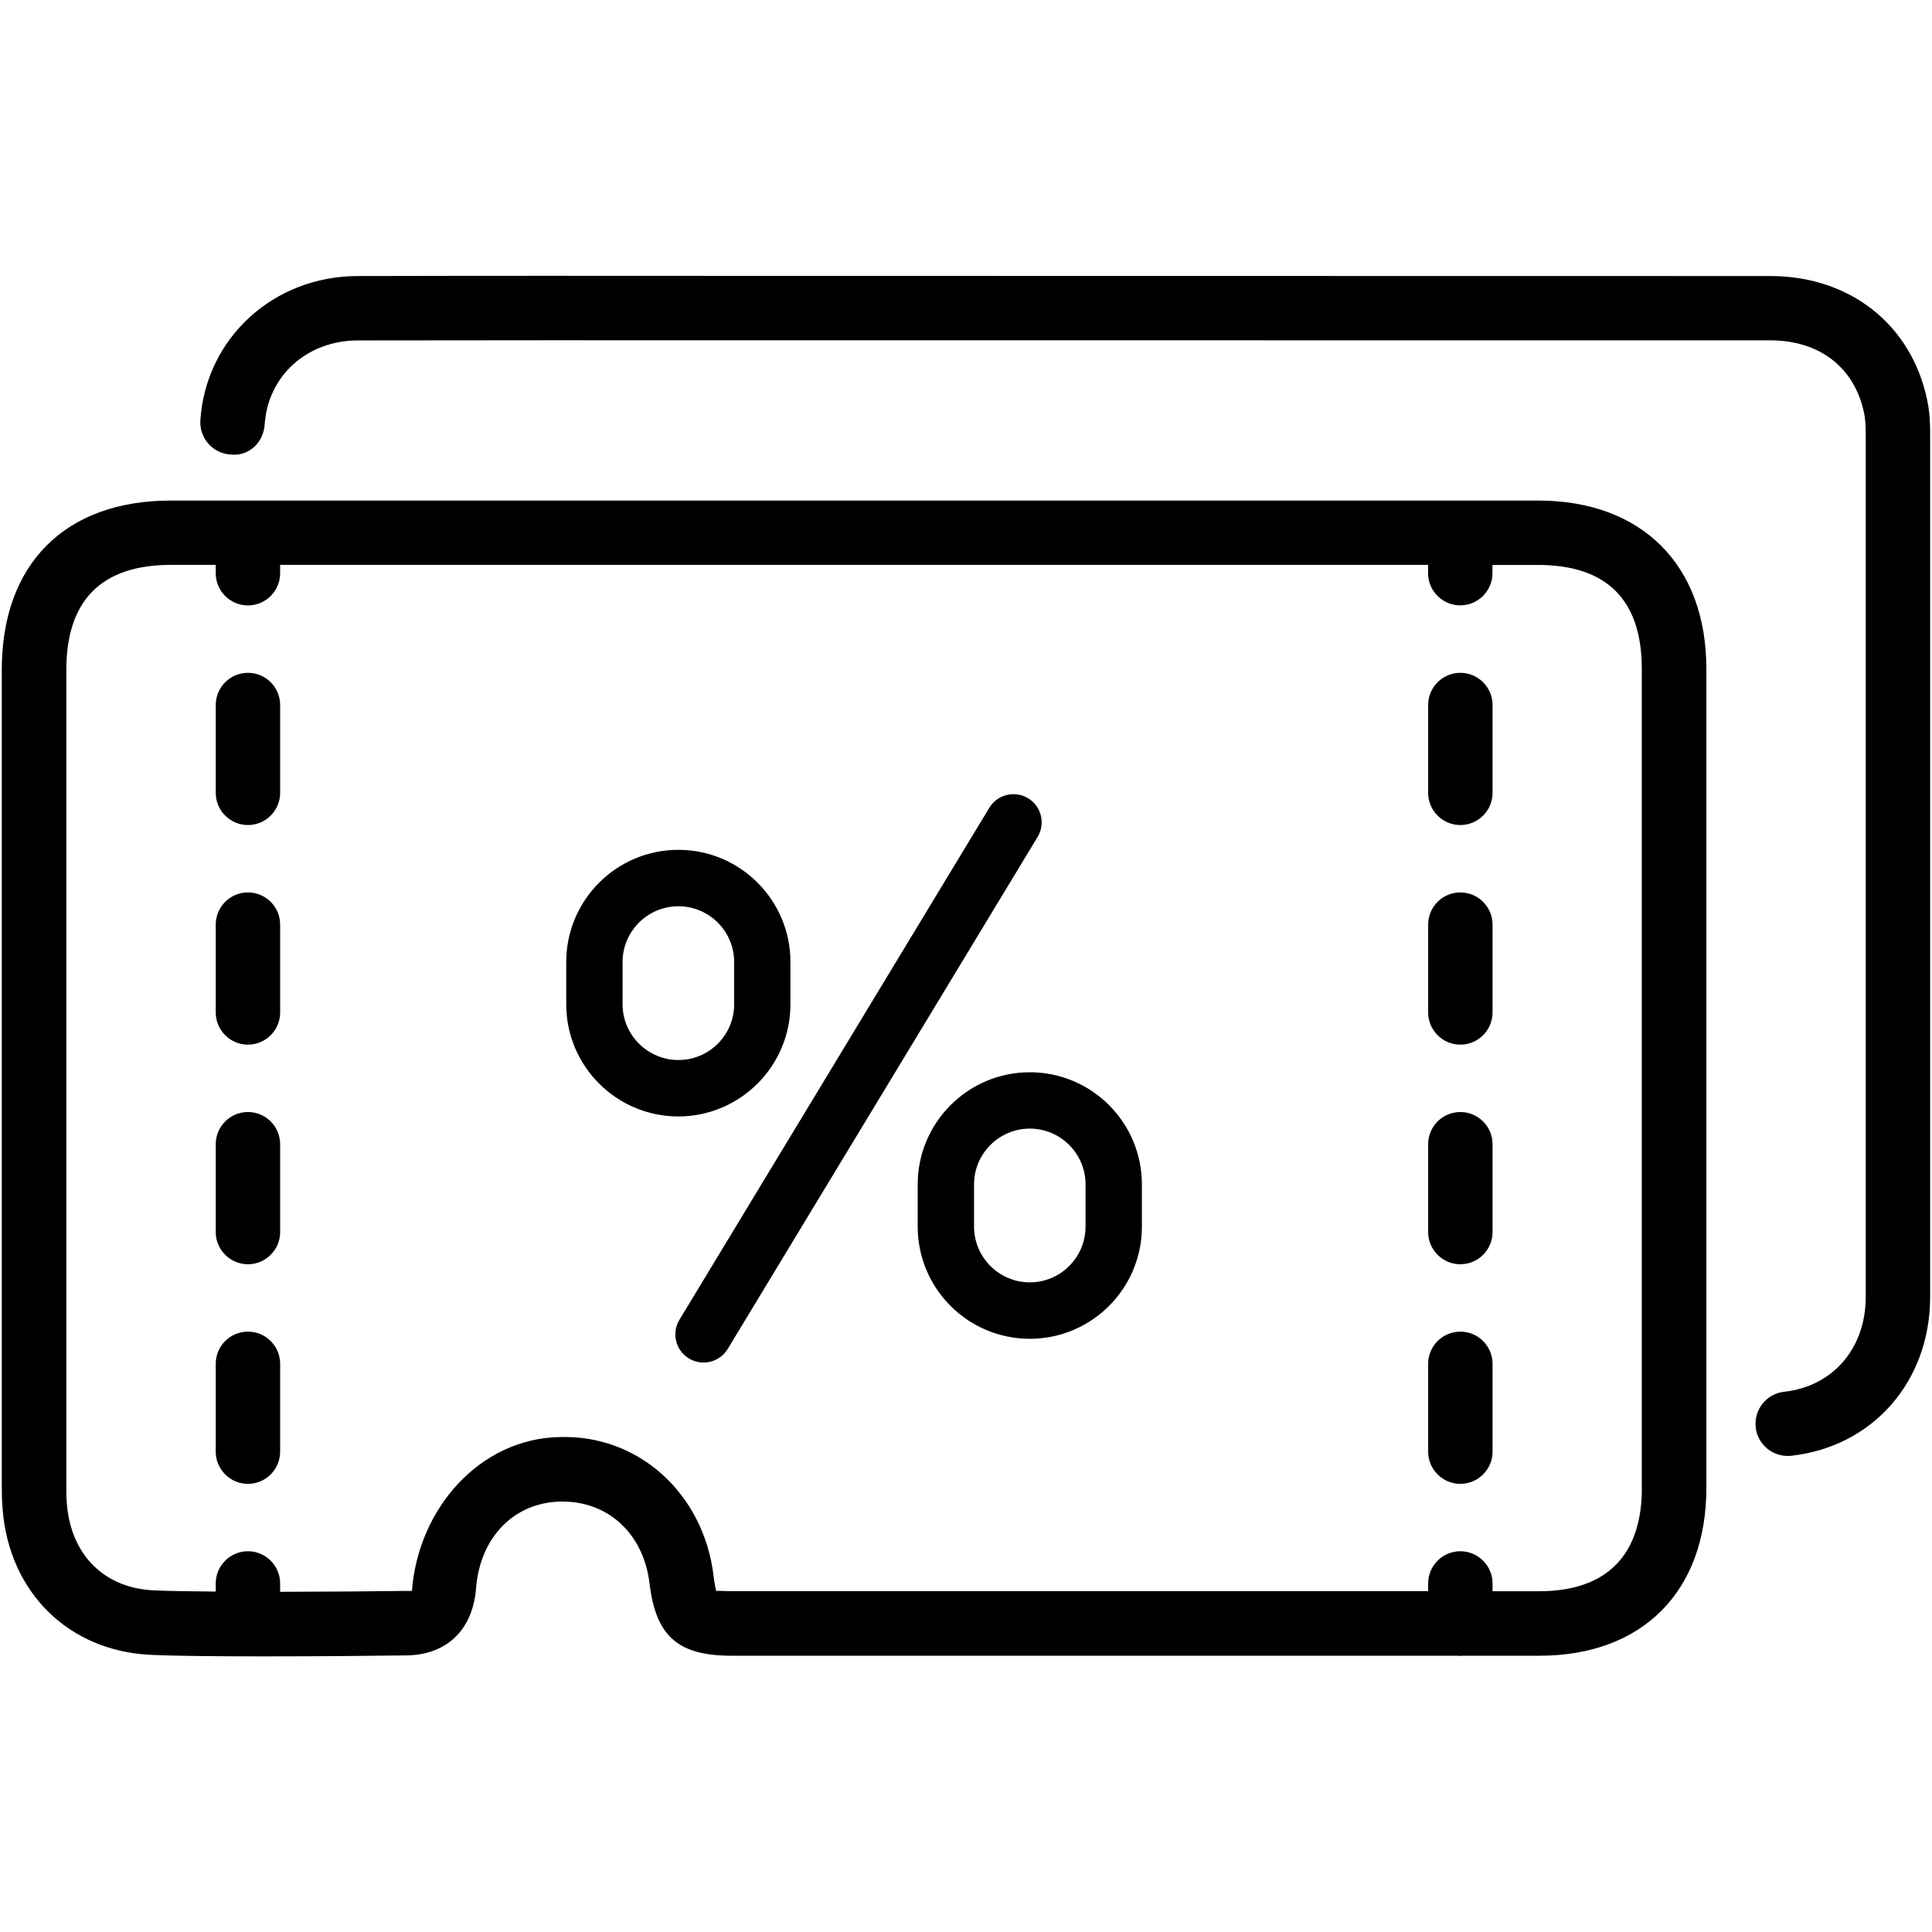 <svg id="Layer_1" enable-background="new 0 0 24 24" viewBox="0 0 24 24" xmlns="http://www.w3.org/2000/svg"><g><path d="m12.771 9.916c-.164-.099-.381-.048-.481.118l-3.85 6.361c-.1.166-.047.38.118.48.057.034.119.051.182.051.118 0 .233-.06.3-.169l3.85-6.361c.099-.165.047-.38-.119-.48z"/><path d="m9.819 12.476v-.526c0-.768-.624-1.393-1.392-1.393-.769 0-1.393.625-1.393 1.393v.526c0 .768.624 1.393 1.393 1.393.768-.001 1.392-.626 1.392-1.393zm-2.085 0v-.526c0-.382.312-.692.693-.692s.693.31.693.692v.526c0 .382-.311.692-.692.692s-.694-.31-.694-.692z"/><path d="m12.793 13.32c-.769 0-1.393.625-1.393 1.393v.525c0 .768.624 1.393 1.393 1.393.768 0 1.392-.625 1.392-1.393v-.525c0-.768-.624-1.393-1.392-1.393zm.692 1.917c0 .382-.311.693-.692.693s-.693-.31-.693-.693v-.525c0-.382.312-.692.693-.692s.692.311.692.692z"/><path d="m19.106 6.218h-8.492-8.491c-1.315 0-2.101.787-2.101 2.105v10.101c0 .111.001.222.011.33.084 1.031.822 1.755 1.837 1.803.292.014.831.019 1.395.019.703 0 1.444-.007 1.787-.012.5-.007.822-.319.862-.835.049-.632.471-1.064 1.049-1.076h.025c.575 0 1.008.406 1.081 1.018.078.654.354.897 1.017.897h2.215 6.821c.007 0 .012.004.019.004s.012-.004.019-.004h.964c1.278 0 2.073-.799 2.073-2.083v-10.177c0-1.289-.801-2.09-2.091-2.09zm1.29 12.265c0 .839-.439 1.283-1.272 1.284h-.583v-.097c0-.221-.18-.4-.4-.4s-.4.179-.4.4v.096h-8.655c-.119 0-.176-.009-.187 0-.008-.025-.022-.079-.035-.192-.123-1.019-.933-1.758-1.918-1.722-.98.02-1.75.88-1.829 1.911h-.076c-.368.005-.97.01-1.561.011v-.104c0-.221-.18-.4-.4-.4s-.4.179-.4.4v.101c-.32-.002-.6-.007-.772-.015-.612-.029-1.025-.438-1.077-1.072-.008-.087-.007-.174-.007-.261v-10.101c0-.866.438-1.305 1.3-1.305h.556v.104c0 .221.18.4.4.4s.4-.179.4-.4v-.104h14.26v.103c0 .221.18.4.4.4s.4-.179.4-.4v-.102h.565c.856 0 1.29.435 1.29 1.29v10.175z"/><path d="m23.939 4.965c-.195-.932-.958-1.535-1.944-1.536l-12.925-.002c-1.542-.001-3.085-.002-4.628.002-1.046.002-1.886.772-1.953 1.792-.014.22.153.411.373.425.233.027.412-.153.426-.373.039-.603.525-1.043 1.156-1.044 1.542-.003 3.084-.002 4.626-.002l12.924.001c.61.001 1.044.337 1.162.901.019.085.021.188.021.286v10.695c0 .638-.407 1.112-1.013 1.179-.22.024-.378.222-.354.442.022.204.196.355.396.355.016 0 .03 0 .045-.002 1.016-.113 1.726-.925 1.726-1.974v-10.695c.001-.141-.004-.294-.038-.45z"/><path d="m18.141 13.814c-.221 0-.4.179-.4.4v1.091c0 .221.18.4.4.4s.4-.179.4-.4v-1.091c0-.221-.18-.4-.4-.4z"/><path d="m18.141 16.542c-.221 0-.4.179-.4.4v1.091c0 .221.18.4.4.4s.4-.179.4-.4v-1.091c0-.221-.18-.4-.4-.4z"/><path d="m18.141 11.086c-.221 0-.4.179-.4.4v1.091c0 .221.18.4.4.4s.4-.179.4-.4v-1.091c0-.221-.18-.4-.4-.4z"/><path d="m18.141 8.358c-.221 0-.4.179-.4.4v1.091c0 .221.18.4.4.4s.4-.179.4-.4v-1.091c0-.221-.18-.4-.4-.4z"/><path d="m3.08 13.814c-.221 0-.4.179-.4.4v1.091c0 .221.18.4.4.4s.4-.179.4-.4v-1.091c0-.221-.179-.4-.4-.4z"/><path d="m3.08 16.542c-.221 0-.4.179-.4.4v1.091c0 .221.18.4.4.4s.4-.179.4-.4v-1.091c0-.221-.179-.4-.4-.4z"/><path d="m3.08 11.086c-.221 0-.4.179-.4.4v1.091c0 .221.18.4.4.4s.4-.179.4-.4v-1.091c0-.221-.179-.4-.4-.4z"/><path d="m3.08 8.358c-.221 0-.4.179-.4.4v1.091c0 .221.18.4.4.4s.4-.179.4-.4v-1.091c0-.221-.179-.4-.4-.4z"/></g></svg>